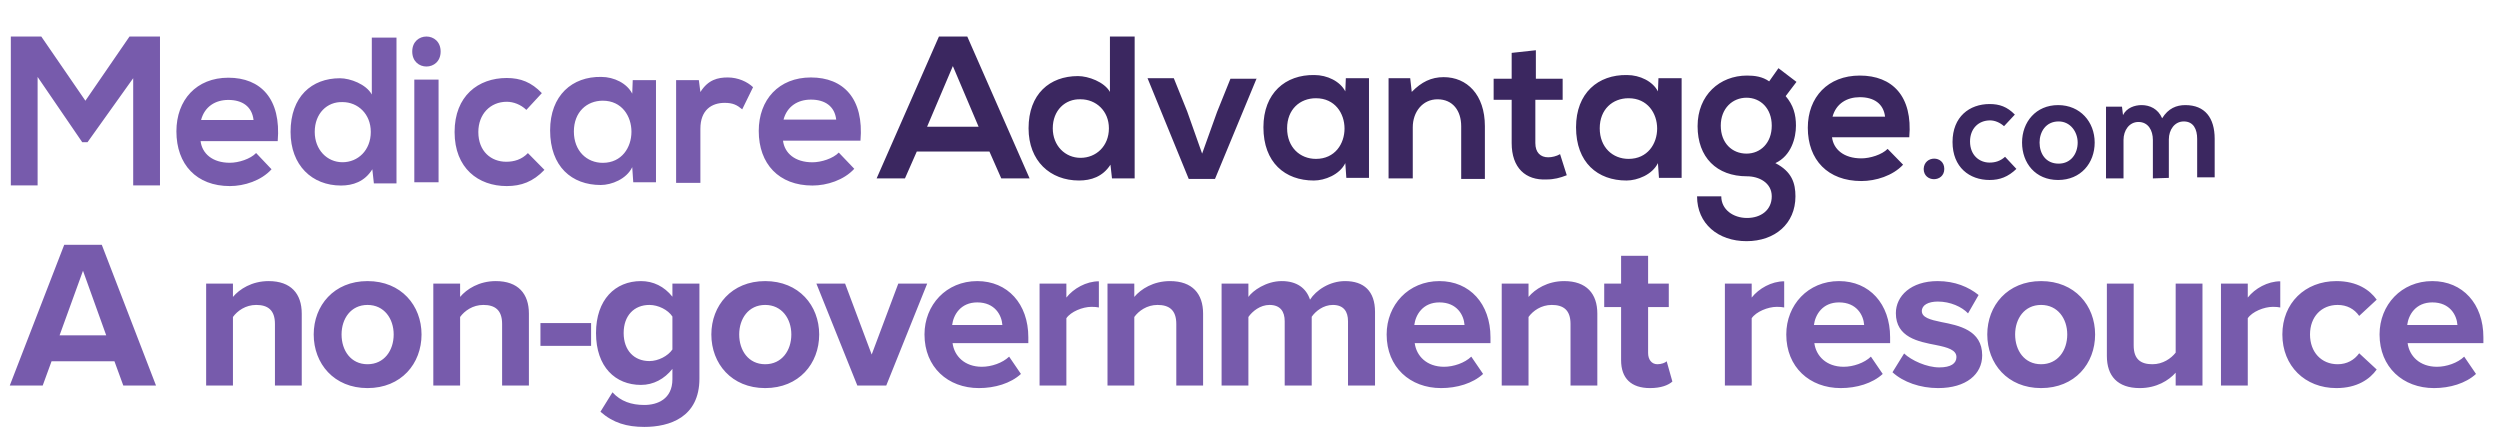<svg width="231" height="40" viewBox="0 0 231 35" fill="none" xmlns="http://www.w3.org/2000/svg">
<path fill-rule="evenodd" clip-rule="evenodd" d="M11.967 0.875L7.891 6.807L3.815 0.875H1V14.63H3.475V4.608L7.6 10.642H8.085L12.307 4.727V14.63H14.783V0.875H11.967ZM23.427 8.585C23.284 7.334 22.382 6.733 21.099 6.733C19.911 6.733 18.913 7.334 18.58 8.585H23.427ZM18.533 10.538C18.676 11.689 19.626 12.54 21.241 12.54C22.049 12.54 23.142 12.19 23.665 11.639L25.09 13.141C24.14 14.193 22.572 14.693 21.241 14.693C18.153 14.693 16.3 12.691 16.3 9.637C16.3 6.733 18.153 4.68 21.099 4.68C24.092 4.68 25.993 6.633 25.66 10.538H18.533ZM29.081 9.687C29.081 11.339 30.222 12.49 31.647 12.49C33.073 12.49 34.261 11.389 34.261 9.687C34.261 8.035 33.073 6.933 31.647 6.933C30.222 6.883 29.081 7.985 29.081 9.687ZM36.636 0.975V14.443H34.546L34.403 13.141C33.69 14.293 32.597 14.643 31.505 14.643C28.844 14.643 26.848 12.791 26.848 9.687C26.848 6.432 28.796 4.73 31.41 4.73C32.36 4.73 33.833 5.281 34.355 6.232V0.975L36.636 0.975Z" fill="#775BAC"/>
<path fill-rule="evenodd" clip-rule="evenodd" d="M38.282 14.344H40.524V4.857H38.282V14.344ZM40.715 2.261C40.715 4.108 38.091 4.108 38.091 2.261C38.091 0.413 40.715 0.413 40.715 2.261ZM50.306 13.195C49.256 14.294 48.159 14.693 46.823 14.693C44.198 14.693 42.004 13.046 42.004 9.7C42.004 6.355 44.198 4.707 46.823 4.707C48.111 4.707 49.113 5.107 50.067 6.105L48.636 7.653C48.111 7.154 47.443 6.904 46.823 6.904C45.296 6.904 44.198 8.053 44.198 9.7C44.198 11.498 45.391 12.446 46.775 12.446C47.491 12.446 48.206 12.247 48.779 11.647L50.306 13.195ZM53.026 9.65C53.026 11.448 54.219 12.546 55.698 12.546C59.229 12.546 59.229 6.804 55.698 6.804C54.219 6.804 53.026 7.853 53.026 9.65ZM58.465 4.907H60.613V14.344H58.513L58.418 12.946C57.893 14.044 56.509 14.594 55.507 14.594C52.835 14.594 50.831 12.896 50.831 9.55C50.831 6.305 52.883 4.557 55.555 4.607C56.748 4.607 57.941 5.207 58.418 6.155L58.465 4.907ZM64.573 4.907L64.716 6.005C65.432 4.857 66.338 4.657 67.245 4.657C68.199 4.657 69.058 5.057 69.583 5.556L68.581 7.603C68.104 7.204 67.722 7.004 66.959 7.004C65.766 7.004 64.716 7.653 64.716 9.401V14.394H62.473V4.907H64.573ZM77.266 8.552C77.122 7.304 76.215 6.704 74.927 6.704C73.734 6.704 72.732 7.304 72.398 8.552H77.266ZM72.35 10.499C72.494 11.648 73.448 12.496 75.07 12.496C75.882 12.496 76.979 12.147 77.503 11.598L78.935 13.096C77.981 14.144 76.407 14.643 75.07 14.643C71.969 14.643 70.108 12.646 70.108 9.6C70.108 6.704 71.969 4.657 74.927 4.657C77.933 4.657 79.841 6.605 79.508 10.499H72.35Z" fill="#775BAC"/>
<path fill-rule="evenodd" clip-rule="evenodd" d="M88.044 3.604L85.664 9.208H90.422L88.044 3.604ZM91.422 11.499H84.712L83.618 13.984H81L86.758 0.875H89.376L95.135 13.984H92.517L91.422 11.499ZM97.276 9.355C97.276 10.963 98.418 12.084 99.845 12.084C101.273 12.084 102.463 11.012 102.463 9.355C102.463 7.747 101.273 6.674 99.846 6.674C98.418 6.626 97.276 7.698 97.276 9.355ZM104.842 0.875V13.985H102.748L102.606 12.717C101.892 13.838 100.797 14.179 99.703 14.179C97.038 14.179 95.039 12.376 95.039 9.355C95.039 6.187 96.99 4.53 99.607 4.53C100.559 4.53 102.035 5.066 102.558 5.992V0.875L104.842 0.875ZM116.121 4.725L112.266 14.033H109.839L106.032 4.725H108.459L109.697 7.796L111.076 11.694L112.457 7.844L113.694 4.774H116.121V4.725ZM118.929 9.355C118.929 11.109 120.119 12.181 121.593 12.181C125.115 12.181 125.115 6.577 121.593 6.577C120.119 6.577 118.929 7.601 118.929 9.355ZM124.354 4.725H126.495V13.936H124.401L124.306 12.572C123.783 13.643 122.403 14.18 121.403 14.18C118.738 14.18 116.74 12.523 116.74 9.257C116.74 6.09 118.786 4.384 121.451 4.433C122.641 4.433 123.831 5.018 124.306 5.944L124.354 4.725ZM135.014 13.985V9.16C135.014 7.747 134.252 6.675 132.825 6.675C131.444 6.675 130.54 7.845 130.54 9.258V13.985H128.304V4.725H130.303L130.445 5.992C131.349 5.066 132.254 4.628 133.396 4.628C135.537 4.628 137.203 6.236 137.203 9.16V14.033H135.014V13.985ZM141.914 2.142V4.774H144.389V6.723H141.866V10.72C141.866 11.597 142.343 12.035 143.057 12.035C143.389 12.035 143.817 11.938 144.151 11.743L144.769 13.692C144.151 13.936 143.58 14.082 142.913 14.082C140.962 14.18 139.678 13.01 139.678 10.72V6.723H138.012V4.774H139.678V2.386L141.914 2.142ZM147.815 9.355C147.815 11.109 149.005 12.181 150.48 12.181C154.001 12.181 154.001 6.577 150.48 6.577C149.005 6.577 147.815 7.601 147.815 9.355ZM153.241 4.725H155.382V13.936H153.288L153.193 12.572C152.669 13.643 151.289 14.18 150.29 14.18C147.625 14.18 145.626 12.523 145.626 9.257C145.626 6.09 147.673 4.384 150.337 4.433C151.527 4.433 152.717 5.018 153.193 5.944L153.24 4.725L153.241 4.725ZM158.999 9.112C158.999 10.72 160.046 11.694 161.378 11.694C162.663 11.694 163.71 10.72 163.71 9.112C163.71 7.504 162.663 6.529 161.378 6.529C160.093 6.529 158.999 7.503 158.999 9.112ZM164.329 3.8L165.994 5.067L164.995 6.382C165.708 7.211 165.946 8.088 165.946 9.112C165.946 10.232 165.519 11.889 164.043 12.572C165.566 13.351 165.899 14.423 165.899 15.642C165.899 18.176 163.996 19.784 161.378 19.784C158.761 19.784 156.809 18.176 156.809 15.642H159.046C159.046 16.86 160.141 17.64 161.425 17.64C162.711 17.64 163.71 16.909 163.71 15.642C163.71 14.374 162.52 13.79 161.425 13.79C158.618 13.79 156.857 12.036 156.857 9.16C156.857 6.285 158.903 4.482 161.425 4.482C162.14 4.482 162.853 4.579 163.472 5.018L164.329 3.8ZM174.18 8.283C174.036 7.065 173.132 6.48 171.847 6.48C170.658 6.48 169.658 7.065 169.325 8.283H174.18ZM169.278 10.184C169.42 11.305 170.372 12.133 171.991 12.133C172.799 12.133 173.894 11.792 174.417 11.256L175.845 12.718C174.893 13.741 173.323 14.228 171.991 14.228C168.897 14.228 167.041 12.279 167.041 9.306C167.041 6.48 168.897 4.482 171.847 4.482C174.846 4.482 176.749 6.382 176.416 10.184H169.278ZM179.652 13.107C179.652 14.374 177.748 14.374 177.748 13.107C177.796 11.841 179.652 11.841 179.652 13.107ZM186.315 13.107C185.553 13.838 184.792 14.131 183.84 14.131C181.984 14.131 180.414 12.961 180.414 10.622C180.414 8.283 181.984 7.113 183.84 7.113C184.744 7.113 185.458 7.357 186.172 8.088L185.172 9.16C184.792 8.819 184.316 8.624 183.887 8.624C182.793 8.624 182.031 9.404 182.031 10.573C182.031 11.84 182.888 12.523 183.84 12.523C184.364 12.523 184.839 12.377 185.268 11.987L186.315 13.107ZM188.456 10.671C188.456 11.694 189.027 12.62 190.217 12.62C191.359 12.62 191.977 11.694 191.977 10.671C191.977 9.696 191.311 8.721 190.217 8.721C189.027 8.721 188.456 9.696 188.456 10.671ZM193.548 10.671C193.548 12.572 192.263 14.131 190.169 14.131C188.076 14.131 186.838 12.572 186.838 10.671C186.838 8.77 188.123 7.211 190.169 7.211C192.215 7.211 193.548 8.77 193.548 10.671ZM198.926 13.985V10.427C198.926 9.55 198.497 8.77 197.593 8.77C196.737 8.77 196.213 9.55 196.213 10.427V13.985H194.595V7.357H196.071L196.166 8.136C196.499 7.454 197.26 7.211 197.879 7.211C198.64 7.211 199.401 7.552 199.783 8.429C200.353 7.503 201.115 7.211 201.924 7.211C203.732 7.211 204.636 8.38 204.636 10.329V13.887H203.018V10.329C203.018 9.452 202.685 8.721 201.781 8.721C200.924 8.721 200.401 9.501 200.401 10.378V13.936L198.926 13.985Z" fill="#3B2760"/>
<path d="M14.416 33.125H11.393L10.575 30.883H4.763L3.945 33.125H0.902L5.934 20.119H9.405L14.416 33.125ZM9.814 28.484L7.669 22.517L5.505 28.484H9.814ZM27.881 33.125H25.405V27.431C25.405 26.125 24.722 25.676 23.669 25.676C22.694 25.676 21.934 26.222 21.524 26.788V33.125H19.048V23.706H21.524V24.935C22.129 24.213 23.279 23.473 24.82 23.473C26.887 23.473 27.881 24.642 27.881 26.476V33.125ZM33.958 33.359C30.858 33.359 28.986 31.097 28.986 28.406C28.986 25.735 30.858 23.473 33.958 23.473C37.078 23.473 38.95 25.735 38.95 28.406C38.95 31.097 37.078 33.359 33.958 33.359ZM33.958 31.155C35.499 31.155 36.376 29.888 36.376 28.406C36.376 26.944 35.499 25.676 33.958 25.676C32.418 25.676 31.56 26.944 31.56 28.406C31.56 29.888 32.418 31.155 33.958 31.155ZM48.871 33.125H46.395V27.431C46.395 26.125 45.712 25.676 44.659 25.676C43.684 25.676 42.924 26.222 42.514 26.788V33.125H40.038V23.706H42.514V24.935C43.119 24.213 44.269 23.473 45.81 23.473C47.877 23.473 48.871 24.642 48.871 26.476V33.125ZM54.617 29.459H49.937V27.353H54.617V29.459ZM55.481 35.543L56.593 33.749C57.353 34.587 58.348 34.919 59.537 34.919C60.727 34.919 62.131 34.392 62.131 32.54V31.584C61.39 32.52 60.376 33.066 59.225 33.066C56.866 33.066 55.072 31.409 55.072 28.27C55.072 25.189 56.846 23.473 59.225 23.473C60.356 23.473 61.37 23.96 62.131 24.916V23.706H64.627V32.481C64.627 36.069 61.858 36.947 59.537 36.947C57.919 36.947 56.651 36.577 55.481 35.543ZM62.131 29.791V26.748C61.721 26.125 60.824 25.676 60.005 25.676C58.601 25.676 57.626 26.651 57.626 28.27C57.626 29.888 58.601 30.863 60.005 30.863C60.824 30.863 61.721 30.395 62.131 29.791ZM70.701 33.359C67.6 33.359 65.728 31.097 65.728 28.406C65.728 25.735 67.6 23.473 70.701 23.473C73.821 23.473 75.693 25.735 75.693 28.406C75.693 31.097 73.821 33.359 70.701 33.359ZM70.701 31.155C72.242 31.155 73.119 29.888 73.119 28.406C73.119 26.944 72.242 25.676 70.701 25.676C69.16 25.676 68.302 26.944 68.302 28.406C68.302 29.888 69.16 31.155 70.701 31.155ZM81.889 33.125H79.218L75.435 23.706H78.087L80.544 30.259L83.001 23.706H85.672L81.889 33.125ZM85.423 28.406C85.423 25.676 87.432 23.473 90.298 23.473C93.106 23.473 95.017 25.578 95.017 28.66V29.206H88.017C88.173 30.395 89.128 31.39 90.727 31.39C91.605 31.39 92.638 31.038 93.243 30.453L94.335 32.053C93.379 32.93 91.917 33.359 90.454 33.359C87.588 33.359 85.423 31.428 85.423 28.406ZM90.298 25.442C88.758 25.442 88.095 26.593 87.978 27.529H92.619C92.56 26.631 91.936 25.442 90.298 25.442ZM98.533 33.125H96.056V23.706H98.533V24.994C99.196 24.155 100.366 23.492 101.536 23.492V25.91C101.36 25.871 101.126 25.852 100.853 25.852C100.034 25.852 98.942 26.3 98.533 26.904V33.125ZM111.166 33.125H108.69V27.431C108.69 26.125 108.007 25.676 106.954 25.676C105.979 25.676 105.219 26.222 104.809 26.788V33.125H102.333V23.706H104.809V24.935C105.414 24.213 106.564 23.473 108.105 23.473C110.172 23.473 111.166 24.642 111.166 26.476V33.125ZM127.052 33.125H124.556V27.177C124.556 26.3 124.166 25.676 123.152 25.676C122.274 25.676 121.553 26.261 121.202 26.768V33.125H118.706V27.177C118.706 26.3 118.316 25.676 117.302 25.676C116.444 25.676 115.722 26.261 115.352 26.788V33.125H112.875V23.706H115.352V24.935C115.742 24.369 116.99 23.473 118.433 23.473C119.817 23.473 120.695 24.116 121.046 25.189C121.592 24.331 122.84 23.473 124.283 23.473C126.018 23.473 127.052 24.389 127.052 26.32V33.125ZM128.126 28.406C128.126 25.676 130.135 23.473 133.001 23.473C135.809 23.473 137.72 25.578 137.72 28.66V29.206H130.72C130.876 30.395 131.831 31.39 133.43 31.39C134.308 31.39 135.341 31.038 135.946 30.453L137.038 32.053C136.082 32.93 134.62 33.359 133.157 33.359C130.291 33.359 128.126 31.428 128.126 28.406ZM133.001 25.442C131.461 25.442 130.798 26.593 130.681 27.529H135.322C135.263 26.631 134.639 25.442 133.001 25.442ZM147.593 33.125H145.116V27.431C145.116 26.125 144.434 25.676 143.381 25.676C142.406 25.676 141.645 26.222 141.236 26.788V33.125H138.759V23.706H141.236V24.935C141.84 24.213 142.991 23.473 144.531 23.473C146.598 23.473 147.593 24.642 147.593 26.476V33.125ZM152.461 33.359C150.725 33.359 149.789 32.462 149.789 30.785V25.871H148.229V23.706H149.789V21.133H152.285V23.706H154.196V25.871H152.285V30.122C152.285 30.707 152.597 31.155 153.143 31.155C153.514 31.155 153.865 31.019 154.001 30.883L154.528 32.755C154.157 33.086 153.494 33.359 152.461 33.359ZM161.856 33.125H159.38V23.706H161.856V24.994C162.519 24.155 163.689 23.492 164.859 23.492V25.91C164.684 25.871 164.45 25.852 164.177 25.852C163.358 25.852 162.266 26.3 161.856 26.904V33.125ZM165.052 28.406C165.052 25.676 167.061 23.473 169.927 23.473C172.735 23.473 174.646 25.578 174.646 28.66V29.206H167.646C167.802 30.395 168.757 31.39 170.356 31.39C171.234 31.39 172.267 31.038 172.872 30.453L173.964 32.053C173.008 32.93 171.546 33.359 170.083 33.359C167.217 33.359 165.052 31.428 165.052 28.406ZM169.927 25.442C168.387 25.442 167.724 26.593 167.607 27.529H172.248C172.189 26.631 171.565 25.442 169.927 25.442ZM174.866 31.896L175.939 30.161C176.621 30.805 178.025 31.448 179.195 31.448C180.268 31.448 180.775 31.078 180.775 30.492C180.775 29.829 179.956 29.596 178.883 29.381C177.265 29.069 175.178 28.679 175.178 26.436C175.178 24.857 176.563 23.473 179.039 23.473C180.638 23.473 181.906 24.018 182.822 24.759L181.847 26.456C181.282 25.852 180.209 25.364 179.059 25.364C178.162 25.364 177.577 25.695 177.577 26.241C177.577 26.826 178.318 27.041 179.371 27.256C180.989 27.567 183.154 27.997 183.154 30.337C183.154 32.072 181.691 33.359 179.078 33.359C177.44 33.359 175.861 32.813 174.866 31.896ZM188.596 33.359C185.496 33.359 183.624 31.097 183.624 28.406C183.624 25.735 185.496 23.473 188.596 23.473C191.716 23.473 193.588 25.735 193.588 28.406C193.588 31.097 191.716 33.359 188.596 33.359ZM188.596 31.155C190.137 31.155 191.014 29.888 191.014 28.406C191.014 26.944 190.137 25.676 188.596 25.676C187.056 25.676 186.198 26.944 186.198 28.406C186.198 29.888 187.056 31.155 188.596 31.155ZM203.509 33.125H201.032V31.936C200.389 32.657 199.258 33.359 197.717 33.359C195.65 33.359 194.675 32.228 194.675 30.395V23.706H197.152V29.42C197.152 30.727 197.834 31.155 198.887 31.155C199.843 31.155 200.603 30.629 201.032 30.083V23.706H203.509V33.125ZM207.694 33.125H205.218V23.706H207.694V24.994C208.357 24.155 209.527 23.492 210.697 23.492V25.91C210.522 25.871 210.288 25.852 210.015 25.852C209.196 25.852 208.104 26.3 207.694 26.904V33.125ZM210.89 28.406C210.89 25.52 212.977 23.473 215.882 23.473C217.813 23.473 218.983 24.311 219.607 25.189L217.988 26.69C217.54 26.047 216.857 25.676 215.999 25.676C214.498 25.676 213.445 26.768 213.445 28.406C213.445 30.044 214.498 31.155 215.999 31.155C216.857 31.155 217.54 30.765 217.988 30.142L219.607 31.643C218.983 32.52 217.813 33.359 215.882 33.359C212.977 33.359 210.89 31.311 210.89 28.406ZM219.871 28.406C219.871 25.676 221.88 23.473 224.746 23.473C227.554 23.473 229.465 25.578 229.465 28.66V29.206H222.465C222.621 30.395 223.576 31.39 225.175 31.39C226.053 31.39 227.086 31.038 227.691 30.453L228.783 32.053C227.827 32.93 226.365 33.359 224.902 33.359C222.036 33.359 219.871 31.428 219.871 28.406ZM224.746 25.442C223.206 25.442 222.543 26.593 222.426 27.529H227.067C227.008 26.631 226.384 25.442 224.746 25.442Z" fill="#775BAC"/>
</svg>
